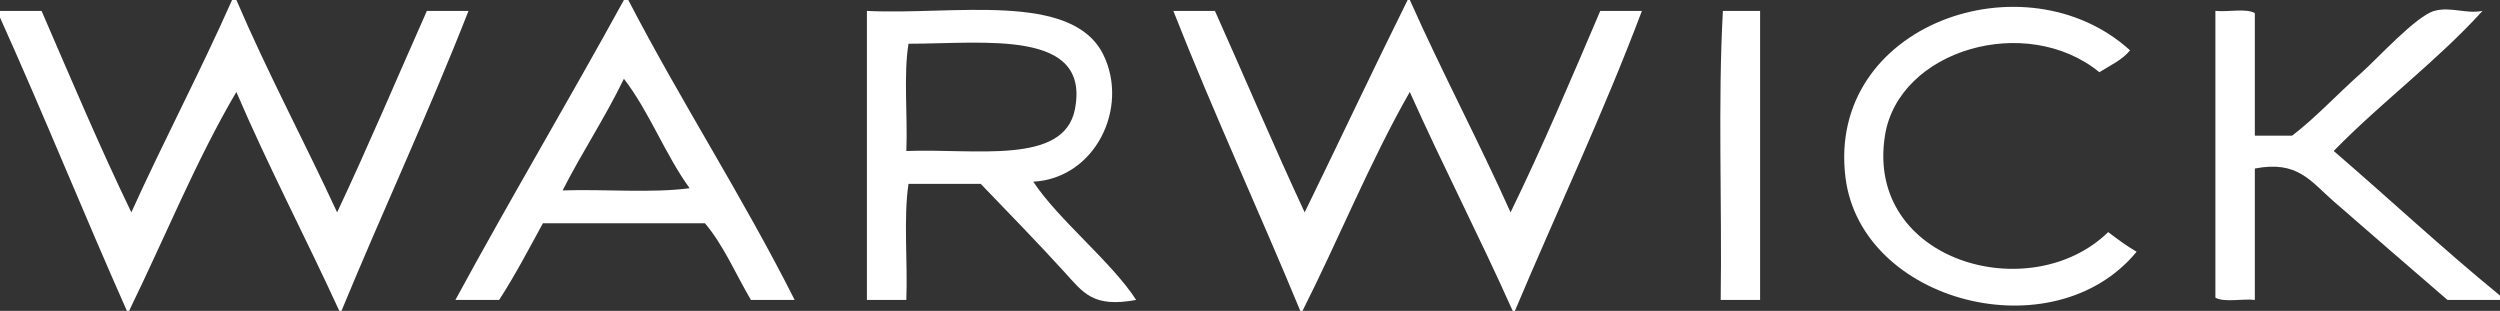 <?xml version="1.0" encoding="utf-8"?>
<!-- Generator: Adobe Illustrator 15.0.2, SVG Export Plug-In . SVG Version: 6.00 Build 0)  -->
<!DOCTYPE svg PUBLIC "-//W3C//DTD SVG 1.1//EN" "http://www.w3.org/Graphics/SVG/1.1/DTD/svg11.dtd">
<svg version="1.1" id="Layer_1" xmlns="http://www.w3.org/2000/svg" xmlns:xlink="http://www.w3.org/1999/xlink" x="0px" y="0px"
	 width="108.589px" height="13.502px" viewBox="0 0 108.589 13.502" enable-background="new 0 0 108.589 13.502"
	 xml:space="preserve">
<rect x="0" y="0" width="108.589" height="13.502" fill="#333333" stroke="none"/>
<g>
	<path fill="#FFFFFF" d="M10.08,0c0.062,0,0.127,0,0.188,0c1.359,3.174,2.942,6.123,4.375,9.224
		c1.351-2.867,2.602-5.832,3.898-8.749c0.602,0,1.204,0,1.808,0c-1.74,4.441-3.709,8.653-5.516,13.027c-0.031,0-0.063,0-0.096,0
		c-1.464-3.196-3.072-6.246-4.471-9.508c-1.75,2.974-3.108,6.334-4.659,9.508c-0.029,0-0.062,0-0.096,0
		C3.64,9.291,1.891,4.955,0,0.761c0-0.097,0-0.188,0-0.286c0.602,0,1.204,0,1.806,0C3.08,3.418,4.332,6.382,5.705,9.224
		C7.118,6.102,8.688,3.141,10.08,0z"/>
	<path fill="#FFFFFF" d="M27.1,0c0.063,0,0.126,0,0.19,0c2.306,4.443,4.963,8.537,7.226,13.027c-0.634,0-1.267,0-1.9,0
		c-0.658-1.117-1.182-2.369-1.997-3.33c-2.347,0-4.69,0-7.037,0c-0.617,1.127-1.213,2.272-1.902,3.33c-0.634,0-1.267,0-1.899,0
		C22.166,8.632,24.697,4.378,27.1,0z M24.437,8.271c1.808-0.062,3.867,0.126,5.517-0.096c-1.066-1.469-1.75-3.323-2.854-4.753
		C26.284,5.109,25.282,6.611,24.437,8.271z"/>
	<path fill="#FFFFFF" d="M61.141,0c0.031,0,0.062,0,0.097,0c1.396,3.137,2.971,6.093,4.374,9.224
		c1.383-2.833,2.635-5.796,3.896-8.749c0.604,0,1.204,0,1.809,0c-1.694,4.487-3.684,8.682-5.516,13.027c-0.033,0-0.062,0-0.097,0
		c-1.438-3.223-3.03-6.288-4.469-9.508c-1.718,3.008-3.076,6.369-4.659,9.508c-0.031,0-0.062,0-0.098,0
		C54.67,9.13,52.711,4.908,50.965,0.475c0.602,0,1.204,0,1.807,0c1.304,2.912,2.558,5.875,3.897,8.749
		C58.167,6.154,59.627,3.05,61.141,0z"/>
	<path fill="#FFFFFF" d="M92.52,2.186c-0.34,0.422-0.865,0.655-1.332,0.951c-3.178-2.594-8.73-0.975-9.315,2.759
		c-0.858,5.461,6.315,7.487,9.698,4.185c0.396,0.301,0.795,0.599,1.234,0.854c-3.604,4.378-11.974,2.213-12.646-3.231
		C79.337,1.056,87.969-1.943,92.52,2.186z"/>
	<path fill="#FFFFFF" d="M44.881,7.892c1.096,1.662,3.384,3.462,4.47,5.136c-1.885,0.346-2.286-0.301-3.139-1.236
		c-1.147-1.262-2.524-2.67-3.613-3.805c-1.045,0-2.092,0-3.138,0c-0.222,1.489-0.031,3.394-0.094,5.041c-0.571,0-1.143,0-1.712,0
		c0-4.186,0-8.369,0-12.554c3.735,0.188,8.908-0.862,10.269,1.901C49.053,4.675,47.583,7.742,44.881,7.892z M46.688,4.754
		c0.69-3.501-3.888-2.856-7.227-2.854c-0.222,1.363-0.031,3.138-0.094,4.659C42.355,6.443,46.208,7.181,46.688,4.754z"/>
	<path fill="#FFFFFF" d="M76.451,0.474c0,4.185,0,8.368,0,12.554c-0.571,0-1.144,0-1.712,0c0.062-4.152-0.126-8.56,0.096-12.554
		C75.373,0.474,75.912,0.474,76.451,0.474z"/>
	<path fill="#FFFFFF" d="M108.589,12.837c0,0.062,0,0.126,0,0.19c-0.761,0-1.521,0-2.282,0c-1.549-1.339-3.311-2.854-4.942-4.281
		c-1.007-0.875-1.565-1.787-3.425-1.426c0,1.901,0,3.805,0,5.707c-0.541-0.063-1.327,0.122-1.713-0.098c0-4.15,0-8.305,0-12.457
		c0.541,0.062,1.33-0.125,1.713,0.098c0,1.773,0,3.549,0,5.324c0.539,0,1.078,0,1.617,0c1.012-0.77,1.91-1.753,3.041-2.759
		c0.664-0.589,2.351-2.446,3.141-2.663c0.714-0.193,1.396,0.146,2.092,0c-1.99,2.193-4.4,3.968-6.466,6.086
		C103.787,8.639,106.111,10.814,108.589,12.837z"/>
</g>
</svg>

